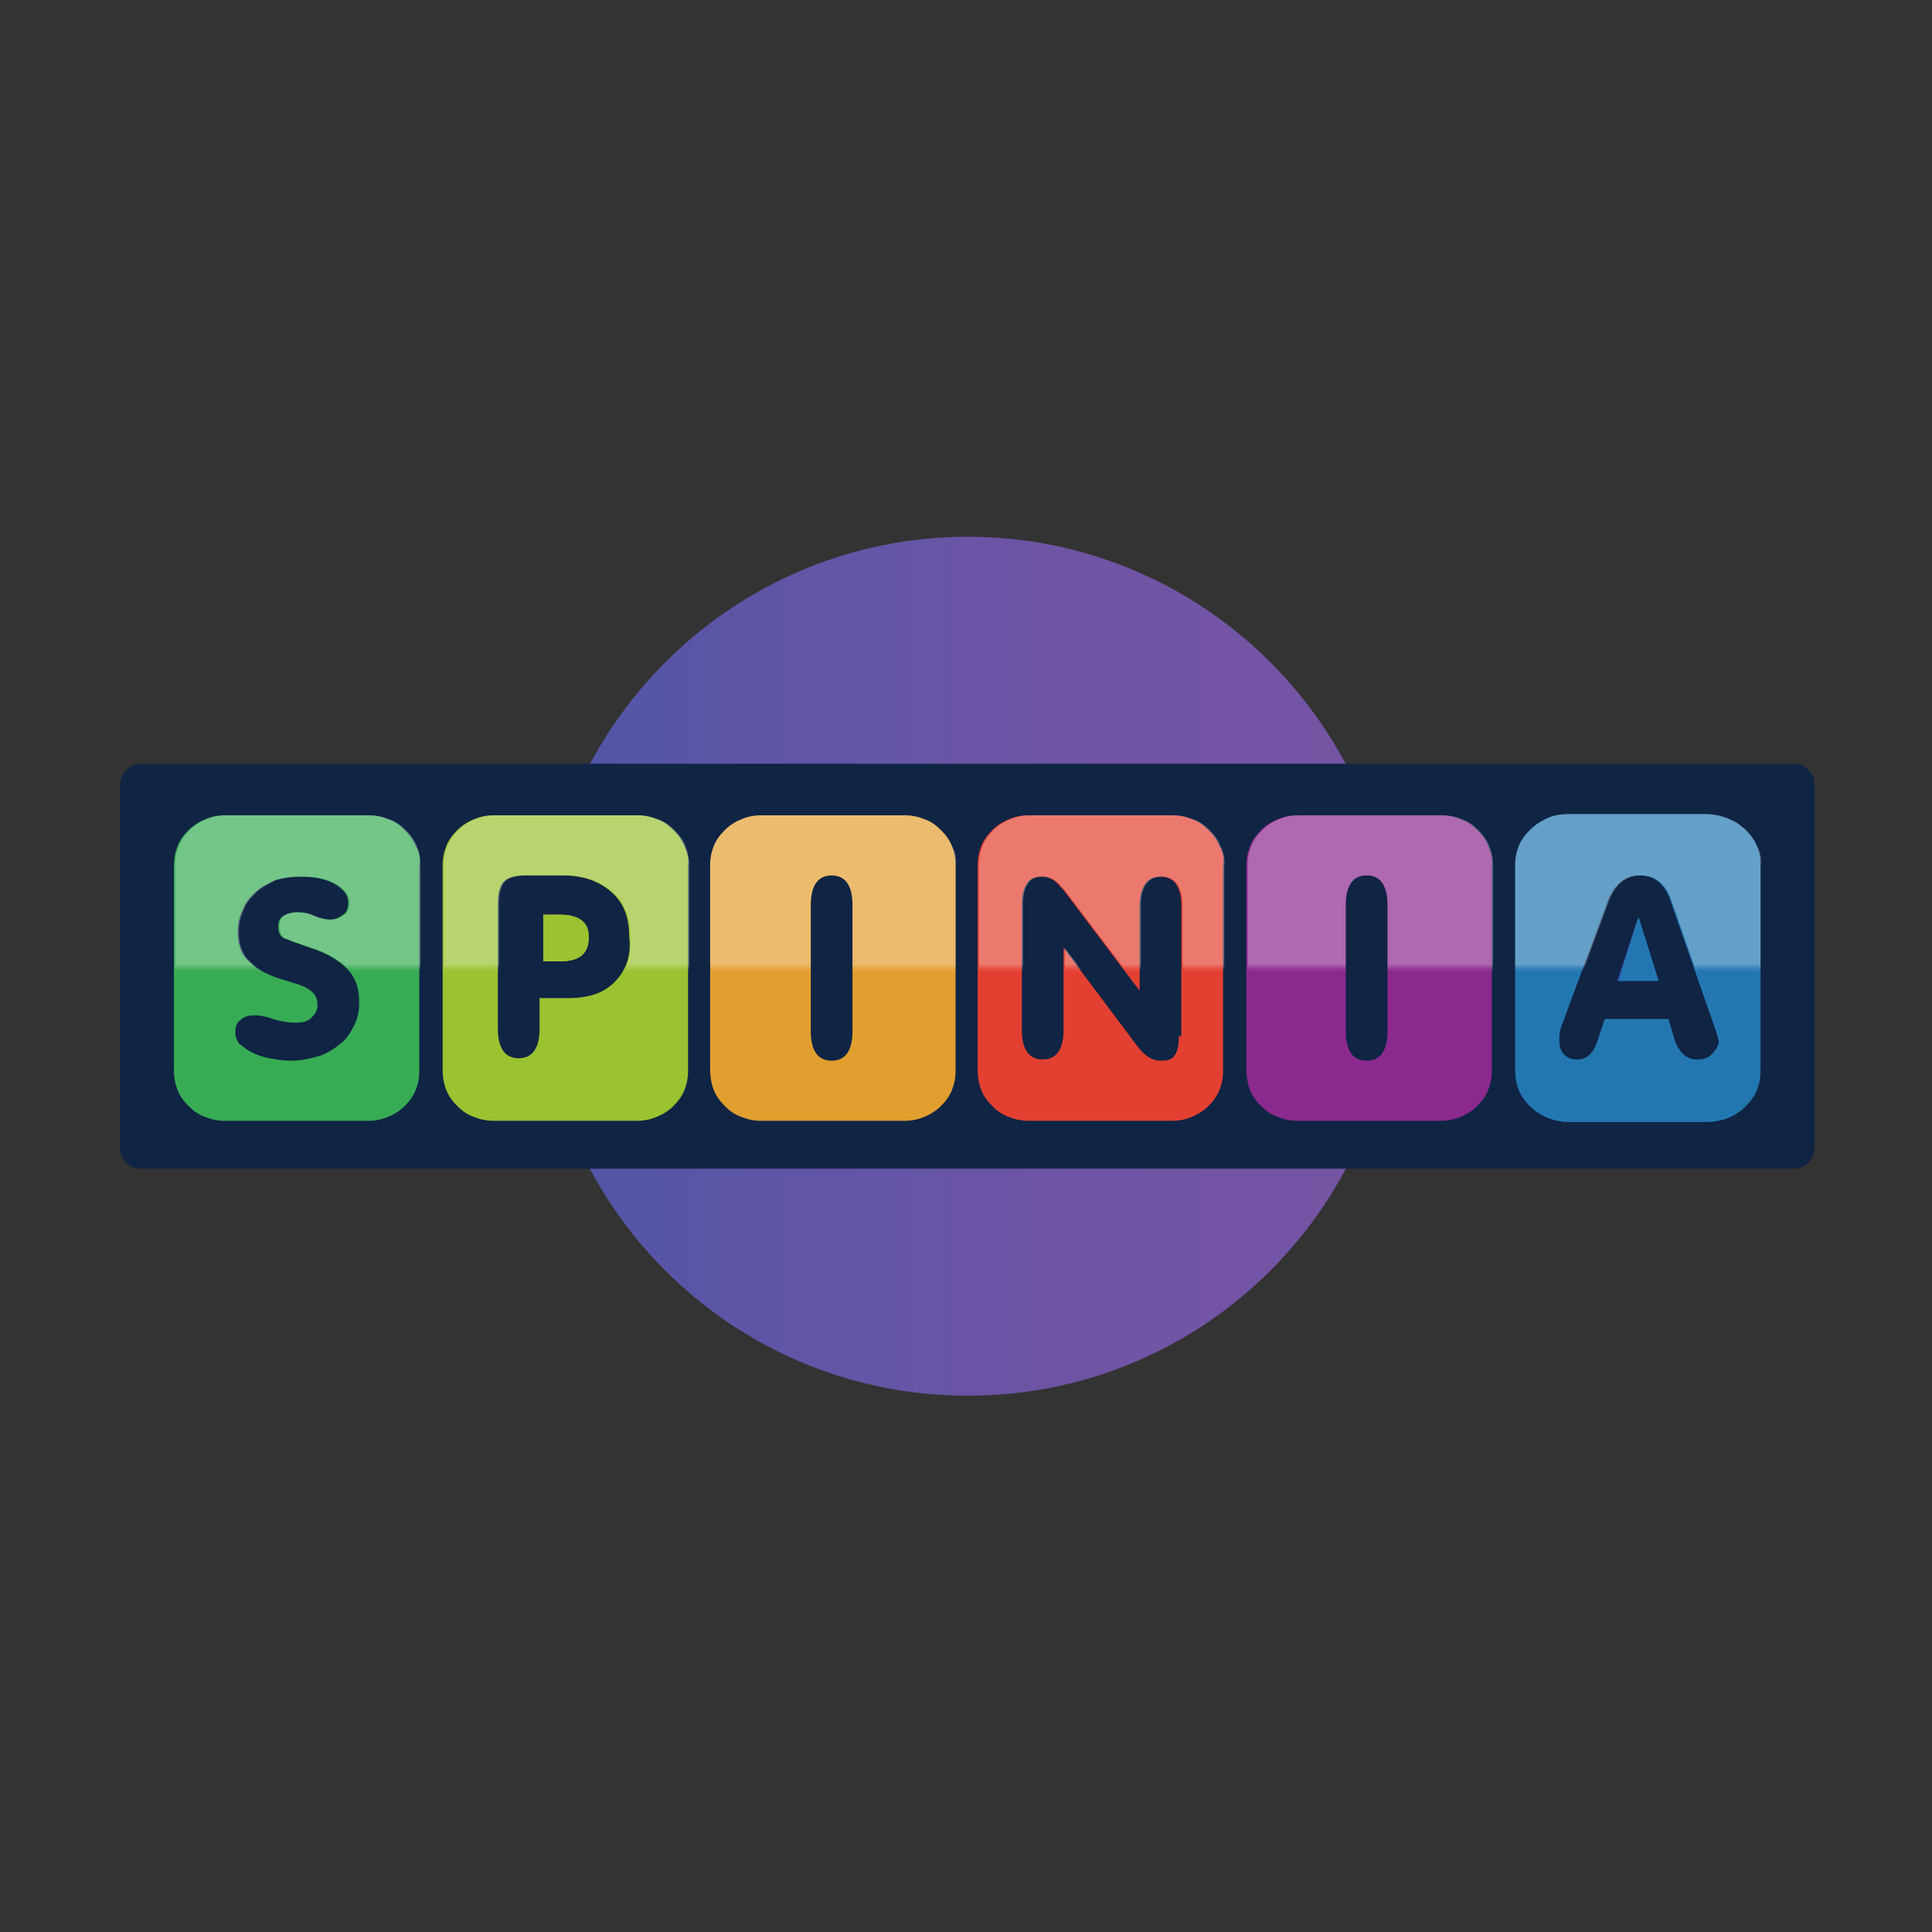 <?xml version="1.0" encoding="UTF-8"?> <svg xmlns="http://www.w3.org/2000/svg" width="500" height="500" viewBox="0 0 500 500" fill="none"><rect x="0" y="0" width="500" height="500" fill="#333333" stroke="none"/><g clip-path="url(#clip0_404_2)"><path d="M250.477 138.906C311.451 138.906 361.31 188.448 361.31 250.057C361.31 311.666 311.769 361.207 250.477 361.207C189.186 361.207 139.645 311.666 139.645 250.057C139.645 188.448 189.503 138.906 250.477 138.906Z" fill="url(#paint0_linear_404_2)"></path><path d="M36.432 197.656H464.202C467.378 197.656 469.601 200.197 469.601 203.055V297.056C469.601 300.232 467.06 302.455 464.202 302.455H36.432C33.256 302.455 31.033 299.915 31.033 297.056V203.373C31.033 200.197 33.574 197.656 36.432 197.656Z" fill="#102444"></path><path d="M315.579 218.933C314.944 217.346 313.991 216.075 312.721 214.805C311.451 213.535 310.181 212.582 308.275 211.947C306.687 211.312 305.099 210.994 303.194 210.994H266.356C264.45 210.994 262.862 211.312 261.274 211.947C259.687 212.582 258.099 213.535 256.828 214.805C255.558 216.075 254.605 217.346 253.97 218.933C253.335 220.521 253.018 222.109 253.018 224.015V277.049C253.018 278.637 253.335 280.542 253.97 282.13C254.605 283.718 255.558 284.989 256.828 286.259C258.099 287.529 259.369 288.482 261.274 289.117C262.862 289.752 264.45 290.07 266.356 290.07H303.194C305.099 290.07 306.687 289.752 308.275 289.117C309.863 288.482 311.451 287.529 312.721 286.259C313.991 284.989 314.944 283.718 315.579 282.13C316.214 280.542 316.532 278.955 316.532 277.049V224.015C316.85 222.109 316.532 220.521 315.579 218.933ZM305.099 268.157C305.099 270.38 304.782 271.968 304.147 272.921C303.512 274.191 302.241 274.509 300.336 274.509C298.113 274.509 296.207 273.238 294.302 270.698L275.248 245.292V266.569C275.248 271.65 273.342 274.191 269.849 274.191C266.356 274.191 264.45 271.65 264.45 266.569V234.177C264.45 231.954 264.768 230.048 265.72 228.778C266.356 227.508 267.626 226.873 269.531 226.873C270.802 226.873 271.754 227.19 272.707 227.825C273.66 228.461 274.295 229.413 275.248 230.366L294.937 256.407V234.494C294.937 229.413 296.843 226.873 300.336 226.873C303.829 226.873 305.735 229.413 305.735 234.494V268.157H305.099Z" fill="#E44031"></path><path d="M107.57 218.933C106.934 217.346 105.982 216.075 104.711 214.805C103.441 213.535 102.171 212.582 100.265 211.947C98.677 211.312 97.09 210.994 95.184 210.994H58.346C56.44 210.994 54.853 211.312 53.265 211.947C51.677 212.582 50.089 213.535 48.819 214.805C47.548 216.075 46.596 217.346 45.961 218.933C45.325 220.521 45.008 222.109 45.008 224.015V277.049C45.008 278.637 45.325 280.542 45.961 282.13C46.596 283.718 47.548 284.989 48.819 286.259C50.089 287.529 51.359 288.482 53.265 289.117C54.853 289.752 56.44 290.07 58.346 290.07H95.184C97.09 290.07 98.677 289.752 100.265 289.117C101.853 288.482 103.441 287.529 104.711 286.259C105.982 284.989 106.934 283.718 107.57 282.13C108.205 280.542 108.522 278.955 108.522 277.049V224.015C108.84 222.109 108.522 220.521 107.57 218.933ZM91.691 265.299C90.738 267.204 89.785 268.792 88.198 270.063C86.61 271.333 84.704 272.603 82.799 273.238C80.576 273.873 78.035 274.509 75.495 274.509C73.272 274.509 71.366 274.191 69.778 273.873C67.873 273.556 66.285 272.921 65.015 272.286C63.745 271.65 62.792 270.698 61.839 270.063C61.204 269.11 60.886 268.157 60.886 267.204C60.886 265.934 61.204 264.664 62.157 264.029C63.109 263.076 64.38 262.758 65.968 262.758C67.238 262.758 68.826 263.076 70.731 263.711C72.637 264.346 74.542 264.664 76.765 264.664C78.353 264.664 79.623 264.346 80.576 263.394C81.529 262.441 82.164 261.488 82.164 260.218C82.164 258.312 81.529 257.042 79.941 256.089C78.671 255.137 76.448 254.502 74.225 253.866C69.778 252.596 66.603 251.008 64.697 249.103C62.474 247.197 61.522 244.657 61.522 241.164C61.522 239.258 61.839 237.353 62.792 235.447C63.427 233.542 64.697 232.271 65.968 231.001C67.238 229.731 69.143 228.778 71.049 227.825C72.954 227.19 75.495 226.873 77.718 226.873C81.529 226.873 84.387 227.508 86.61 228.778C88.833 230.048 90.103 231.636 90.103 233.542C90.103 234.812 89.785 236.082 88.833 236.717C87.88 237.353 86.927 237.988 85.34 237.988C84.069 237.988 82.799 237.67 81.211 237.035C79.941 236.4 78.353 236.082 77.083 236.082C75.495 236.082 74.225 236.4 73.272 237.035C72.319 237.67 72.001 238.623 72.001 239.893C72.001 241.481 72.637 242.751 74.225 243.069C75.495 243.704 77.718 244.339 80.258 245.292C84.387 246.562 87.562 248.468 89.785 250.691C92.008 252.914 92.961 255.772 92.961 259.265C92.961 261.488 92.644 263.394 91.691 265.299Z" fill="#37AC55"></path><path d="M177.116 218.933C176.481 217.346 175.529 216.075 174.258 214.805C172.988 213.535 171.718 212.582 169.812 211.947C168.224 211.312 166.637 210.994 164.731 210.994H127.893C125.987 210.994 124.399 211.312 122.812 211.947C121.224 212.582 119.636 213.535 118.366 214.805C117.095 216.075 116.143 217.346 115.507 218.933C114.872 220.521 114.555 222.109 114.555 224.015V277.049C114.555 278.637 114.872 280.542 115.507 282.13C116.143 283.718 117.095 284.989 118.366 286.259C119.636 287.529 120.906 288.482 122.812 289.117C124.399 289.752 125.987 290.07 127.893 290.07H164.731C166.637 290.07 168.224 289.752 169.812 289.117C171.4 288.482 172.988 287.529 174.258 286.259C175.529 284.989 176.481 283.718 177.116 282.13C177.752 280.542 178.069 278.955 178.069 277.049V224.015C178.387 222.109 177.752 220.521 177.116 218.933ZM159.015 254.184C156.157 257.042 152.346 258.312 146.947 258.312H139.643V266.252C139.643 271.333 137.737 273.873 134.244 273.873C130.751 273.873 128.845 271.333 128.845 266.252V234.177C128.845 231.636 129.163 229.731 130.116 228.461C131.068 227.19 132.974 226.555 136.15 226.555H145.677C151.076 226.555 155.204 228.143 158.38 231.001C161.555 233.859 162.826 237.67 162.826 242.434C163.461 247.515 161.873 251.326 159.015 254.184Z" fill="#9BC230"></path><path d="M145.042 236.719H140.596V248.786H145.042C149.805 248.786 152.346 246.881 152.346 242.753C152.346 238.942 149.805 236.719 145.042 236.719Z" fill="#F5AE33"></path><path d="M246.349 218.933C245.714 217.346 244.761 216.075 243.491 214.805C242.22 213.535 240.95 212.582 239.045 211.947C237.457 211.312 235.869 210.994 233.964 210.994H197.125C195.22 210.994 193.632 211.312 192.044 211.947C190.456 212.582 188.868 213.535 187.598 214.805C186.328 216.075 185.375 217.346 184.74 218.933C184.105 220.521 183.787 222.109 183.787 224.015V277.049C183.787 278.637 184.105 280.542 184.74 282.13C185.375 283.718 186.328 284.989 187.598 286.259C188.868 287.529 190.139 288.482 192.044 289.117C193.632 289.752 195.22 290.07 197.125 290.07H233.964C235.869 290.07 237.457 289.752 239.045 289.117C240.633 288.482 242.22 287.529 243.491 286.259C244.761 284.989 245.714 283.718 246.349 282.13C246.984 280.542 247.302 278.955 247.302 277.049V224.015C247.302 222.109 246.984 220.521 246.349 218.933ZM220.625 266.887C220.625 271.968 218.72 274.509 215.227 274.509C211.733 274.509 209.828 271.968 209.828 266.887V234.177C209.828 229.096 211.733 226.555 215.227 226.555C218.72 226.555 220.625 229.096 220.625 234.177V266.887Z" fill="#E29F2F"></path><path d="M385.126 218.933C384.491 217.346 383.538 216.075 382.268 214.805C380.998 213.535 379.727 212.582 377.822 211.947C376.234 211.312 374.646 210.994 372.741 210.994H335.903C333.997 210.994 332.409 211.312 330.821 211.947C329.233 212.582 327.646 213.535 326.375 214.805C325.105 216.075 324.152 217.346 323.517 218.933C322.882 220.521 322.564 222.109 322.564 224.015V277.049C322.564 278.637 322.882 280.542 323.517 282.13C324.152 283.718 325.105 284.989 326.375 286.259C327.646 287.529 328.916 288.482 330.821 289.117C332.409 289.752 333.997 290.07 335.903 290.07H372.741C374.646 290.07 376.234 289.752 377.822 289.117C379.41 288.482 380.998 287.529 382.268 286.259C383.538 284.989 384.491 283.718 385.126 282.13C385.761 280.542 386.079 278.955 386.079 277.049V224.015C386.396 222.109 385.761 220.521 385.126 218.933ZM359.085 266.887C359.085 271.968 357.18 274.509 353.687 274.509C350.193 274.509 348.288 271.968 348.288 266.887V234.177C348.288 229.096 350.193 226.555 353.687 226.555C357.18 226.555 359.085 229.096 359.085 234.177V266.887Z" fill="#8B298F"></path><path d="M454.675 218.935C454.04 217.347 453.087 216.076 451.817 214.806C451.182 214.171 450.547 213.853 449.911 213.218C447.371 211.63 444.513 210.678 441.337 210.678H406.086C403.863 210.678 401.64 210.995 399.417 212.266C398.147 212.901 396.877 213.853 395.924 214.806C394.654 216.076 393.701 217.347 393.066 218.935C392.431 220.522 392.113 222.11 392.113 224.016V277.05C392.113 278.638 392.431 280.544 393.066 282.132C393.701 283.719 394.654 284.99 395.924 286.26C396.877 287.213 398.147 288.165 399.417 288.801C401.323 289.753 403.546 290.388 406.086 290.388H441.337C444.195 290.388 447.371 289.753 449.911 287.848C450.547 287.53 451.182 286.895 451.817 286.26C453.087 284.99 454.04 283.719 454.675 282.132C455.31 280.544 455.628 278.956 455.628 277.05V224.016C455.628 222.11 455.31 220.522 454.675 218.935ZM442.925 272.922C441.972 273.875 440.702 274.192 439.114 274.192C436.573 274.192 434.668 272.604 433.398 269.111L431.81 263.712H415.296L413.391 269.429C412.438 272.604 410.532 274.192 408.309 274.192C406.722 274.192 405.769 273.875 404.816 272.922C403.863 271.969 403.546 270.699 403.546 269.429C403.546 268.476 403.546 267.206 403.863 266.253L415.931 233.543C417.519 229.097 420.377 226.556 424.188 226.556C427.999 226.556 430.54 228.462 432.127 232.59L443.878 266.253C444.195 266.888 444.195 267.523 444.513 268.158C444.513 268.793 444.83 269.111 444.83 269.746C444.513 271.016 443.878 271.969 442.925 272.922Z" fill="#2377B1"></path><path d="M423.871 237.672L418.473 253.868H428.953L423.871 237.672Z" fill="#323792"></path><path d="M145.042 236.719H140.596V248.786H145.042C149.805 248.786 152.346 246.881 152.346 242.753C152.663 238.942 150.123 236.719 145.042 236.719Z" fill="#9BC230"></path><path d="M423.87 237.672L418.789 253.868H429.269L424.188 237.672H423.87Z" fill="#2377B1"></path><g opacity="0.3"><mask id="mask0_404_2" style="mask-type:luminance" maskUnits="userSpaceOnUse" x="15" y="154" width="473" height="97"><path d="M15.154 154.15H487.702V250.375H15.154V154.15Z" fill="white"></path></mask><g mask="url(#mask0_404_2)"><path d="M315.896 218.935C315.261 217.347 314.308 216.076 313.038 214.806C311.767 213.536 310.497 212.583 308.592 211.948C307.004 211.313 305.416 210.995 303.511 210.995H266.672C264.767 210.995 263.179 211.313 261.591 211.948C260.003 212.583 258.415 213.536 257.145 214.806C255.875 216.076 254.922 217.347 254.287 218.935C253.652 220.522 253.334 222.11 253.334 224.016V277.05C253.334 278.638 253.652 280.544 254.287 282.132C254.922 283.719 255.875 284.99 257.145 286.26C258.415 287.53 259.686 288.483 261.591 289.118C263.179 289.753 264.767 290.071 266.672 290.071H303.511C305.416 290.071 307.004 289.753 308.592 289.118C310.18 288.483 311.767 287.53 313.038 286.26C314.308 284.99 315.261 283.719 315.896 282.132C316.531 280.544 316.849 278.956 316.849 277.05V224.016C317.166 222.11 316.531 220.522 315.896 218.935ZM305.416 268.158C305.416 270.381 305.098 271.969 304.463 272.922C303.828 274.192 302.558 274.51 300.652 274.51C298.429 274.51 296.524 273.239 294.619 270.699L275.564 245.293V266.57C275.564 271.652 273.659 274.192 270.165 274.192C266.672 274.192 264.767 271.652 264.767 266.57V234.178C264.767 231.955 265.084 230.05 266.037 228.779C266.672 227.509 267.942 226.874 269.848 226.874C271.118 226.874 272.071 227.191 273.024 227.827C273.976 228.462 274.611 229.414 275.564 230.367L295.254 256.408V234.496C295.254 229.415 297.159 226.874 300.652 226.874C304.146 226.874 306.051 229.415 306.051 234.496V268.158H305.416ZM107.886 218.935C107.251 217.347 106.298 216.076 105.028 214.806C103.758 213.536 102.487 212.583 100.582 211.948C98.994 211.313 97.406 210.995 95.501 210.995H58.662C56.757 210.995 55.169 211.313 53.581 211.948C51.993 212.583 50.405 213.536 49.135 214.806C47.865 216.076 46.912 217.347 46.277 218.935C45.642 220.522 45.324 222.11 45.324 224.016V277.05C45.324 278.638 45.642 280.544 46.277 282.132C46.912 283.719 47.865 284.99 49.135 286.26C50.405 287.213 51.993 288.165 53.581 289.118C55.169 289.753 56.757 290.071 58.662 290.071H95.501C97.406 290.071 98.994 289.753 100.582 289.118C102.17 288.483 103.758 287.53 105.028 286.26C106.298 284.99 107.251 283.719 107.886 282.132C108.521 280.544 108.839 278.956 108.839 277.05V224.016C108.839 222.11 108.521 220.522 107.886 218.935ZM92.007 265.3C91.055 267.206 90.102 268.793 88.514 270.064C86.926 271.334 85.021 272.604 83.115 273.239C80.892 273.875 78.352 274.51 75.811 274.51C73.588 274.51 71.683 274.192 70.095 273.875C68.189 273.557 66.602 272.922 65.331 272.287C64.061 271.652 63.108 270.699 62.156 270.064C61.52 269.111 61.203 268.158 61.203 267.206C61.203 265.935 61.52 264.665 62.473 264.03C63.426 263.077 64.696 262.76 66.284 262.76C67.554 262.76 69.142 263.077 71.048 263.712C72.953 264.347 74.858 264.665 77.082 264.665C78.669 264.665 79.94 264.347 80.892 263.395C81.845 262.442 82.48 261.489 82.48 260.219C82.48 258.314 81.845 257.043 80.257 256.091C78.987 255.138 76.764 254.503 74.541 253.868C70.095 252.597 66.919 251.009 65.014 249.104C62.791 247.199 61.838 244.658 61.838 241.165C61.838 239.259 62.156 237.354 63.108 235.448C63.743 233.543 65.014 232.273 66.284 231.002C67.554 229.732 69.46 228.779 71.365 227.827C73.271 227.191 75.811 226.874 78.034 226.874C81.845 226.874 84.703 227.509 86.926 228.779C89.149 230.05 90.419 231.638 90.419 233.543C90.419 234.813 90.102 236.084 89.149 236.719C88.197 237.354 87.244 237.989 85.656 237.989C84.386 237.989 83.115 237.671 81.528 237.036C80.257 236.401 78.669 236.084 77.399 236.084C75.811 236.084 74.541 236.401 73.588 237.036C72.635 237.671 72.318 238.624 72.318 239.894C72.318 241.482 72.953 242.753 74.541 243.07C75.811 243.705 78.034 244.34 80.575 245.293C84.703 246.563 87.879 248.469 90.102 250.692C92.325 252.915 93.278 255.773 93.278 259.266C93.278 261.489 92.96 263.395 92.007 265.3ZM177.434 218.935C176.799 217.347 175.846 216.076 174.576 214.806C173.306 213.536 172.036 212.583 170.13 211.948C168.542 211.313 166.954 210.995 165.049 210.995H128.211C126.305 210.995 124.717 211.313 123.129 211.948C121.542 212.583 119.954 213.536 118.683 214.806C117.413 216.076 116.46 217.347 115.825 218.935C115.19 220.522 114.873 222.11 114.873 224.016V277.05C114.873 278.638 115.19 280.544 115.825 282.132C116.46 283.719 117.413 284.99 118.683 286.26C119.954 287.53 121.224 288.483 123.129 289.118C124.717 289.753 126.305 290.071 128.211 290.071H165.049C166.954 290.071 168.542 289.753 170.13 289.118C171.718 288.483 173.306 287.53 174.576 286.26C175.846 284.99 176.799 283.719 177.434 282.132C178.069 280.544 178.387 278.956 178.387 277.05V224.016C178.387 222.11 178.069 220.522 177.434 218.935ZM159.333 254.185C156.475 257.043 152.664 258.314 147.265 258.314H139.961V266.253C139.961 271.334 138.055 273.875 134.562 273.875C131.069 273.875 129.163 271.334 129.163 266.253V234.178C129.163 231.638 129.481 229.732 130.434 228.462C131.386 227.191 133.292 226.556 136.467 226.556H145.995C151.393 226.556 155.522 228.144 158.698 231.002C161.873 233.861 163.144 237.671 163.144 242.435C163.461 247.516 162.191 251.327 159.333 254.185ZM246.348 218.935C245.712 217.347 244.76 216.076 243.489 214.806C242.219 213.536 240.949 212.583 239.043 211.948C237.455 211.313 235.868 210.995 233.962 210.995H197.124C195.218 210.995 193.63 211.313 192.043 211.948C190.455 212.583 188.867 213.536 187.597 214.806C186.326 216.076 185.374 217.347 184.738 218.935C184.103 220.522 183.786 222.11 183.786 224.016V277.05C183.786 278.638 184.103 280.544 184.738 282.132C185.374 283.719 186.326 284.99 187.597 286.26C188.867 287.53 190.137 288.483 192.043 289.118C193.63 289.753 195.218 290.071 197.124 290.071H233.962C235.868 290.071 237.455 289.753 239.043 289.118C240.631 288.483 242.219 287.53 243.489 286.26C244.76 284.99 245.712 283.719 246.348 282.132C246.983 280.544 247.3 278.956 247.3 277.05V224.016C247.618 222.11 247.3 220.522 246.348 218.935ZM220.624 266.888C220.624 271.969 218.719 274.51 215.225 274.51C211.732 274.51 209.827 271.969 209.827 266.888V234.178C209.827 229.097 211.732 226.556 215.225 226.556C218.719 226.556 220.624 229.097 220.624 234.178V266.888ZM385.444 218.935C384.809 217.347 383.856 216.076 382.586 214.806C381.316 213.536 380.045 212.583 378.14 211.948C376.552 211.313 374.964 210.995 373.059 210.995H336.22C334.315 210.995 332.727 211.313 331.139 211.948C329.551 212.583 327.964 213.536 326.693 214.806C325.423 216.076 324.47 217.347 323.835 218.935C323.2 220.522 322.882 222.11 322.882 224.016V277.05C322.882 278.638 323.2 280.544 323.835 282.132C324.47 283.719 325.423 284.99 326.693 286.26C327.964 287.53 329.234 288.483 331.139 289.118C332.727 289.753 334.315 290.071 336.22 290.071H373.059C374.964 290.071 376.552 289.753 378.14 289.118C379.728 288.483 381.316 287.53 382.586 286.26C383.856 284.99 384.809 283.719 385.444 282.132C386.079 280.544 386.397 278.956 386.397 277.05V224.016C386.397 222.11 386.079 220.522 385.444 218.935ZM359.086 266.888C359.086 271.969 357.18 274.51 353.687 274.51C350.194 274.51 348.288 271.969 348.288 266.888V234.178C348.288 229.097 350.194 226.556 353.687 226.556C357.18 226.556 359.086 229.097 359.086 234.178V266.888ZM454.675 218.935C454.04 217.347 453.087 216.076 451.817 214.806C451.182 214.171 450.547 213.853 449.911 213.218C447.371 211.63 444.513 210.678 441.337 210.678H406.086C403.863 210.678 401.64 210.995 399.417 212.266C398.147 212.901 396.877 213.853 395.924 214.806C394.654 216.076 393.701 217.347 393.066 218.935C392.431 220.522 392.113 222.11 392.113 224.016V277.05C392.113 278.638 392.431 280.544 393.066 282.132C393.701 283.719 394.654 284.99 395.924 286.26C396.877 287.213 398.147 288.165 399.417 288.801C401.323 289.753 403.546 290.388 406.086 290.388H441.337C444.195 290.388 447.371 289.753 449.911 287.848C450.547 287.53 451.182 286.895 451.817 286.26C453.087 284.99 454.04 283.719 454.675 282.132C455.31 280.544 455.628 278.956 455.628 277.05V224.016C455.945 222.11 455.628 220.522 454.675 218.935ZM442.925 272.922C441.972 273.875 440.702 274.192 439.114 274.192C436.573 274.192 434.668 272.604 433.398 269.111L431.81 263.712H415.614L413.708 269.429C412.755 272.604 410.85 274.192 408.627 274.192C407.039 274.192 406.086 273.875 405.134 272.922C404.181 271.969 403.863 270.699 403.863 269.429C403.863 268.476 403.863 267.206 404.181 266.253L416.249 233.543C417.837 229.097 420.695 226.556 424.506 226.556C428.316 226.556 430.857 228.462 432.445 232.59L444.195 266.253C444.513 266.888 444.513 267.523 444.83 268.158C444.83 268.793 445.148 269.111 445.148 269.746C444.513 271.016 444.195 271.969 442.925 272.922Z" fill="white"></path></g></g></g><defs><linearGradient id="paint0_linear_404_2" x1="139.696" y1="249.852" x2="361.193" y2="249.852" gradientUnits="userSpaceOnUse"><stop stop-color="#4F55A7"></stop><stop offset="0.27" stop-color="#5F55A6"></stop><stop offset="0.673" stop-color="#7154A5"></stop><stop offset="1" stop-color="#7654A4"></stop></linearGradient><clipPath id="clip0_404_2"><rect width="450" height="225.795" fill="white" transform="translate(25 137)"></rect></clipPath></defs></svg> 